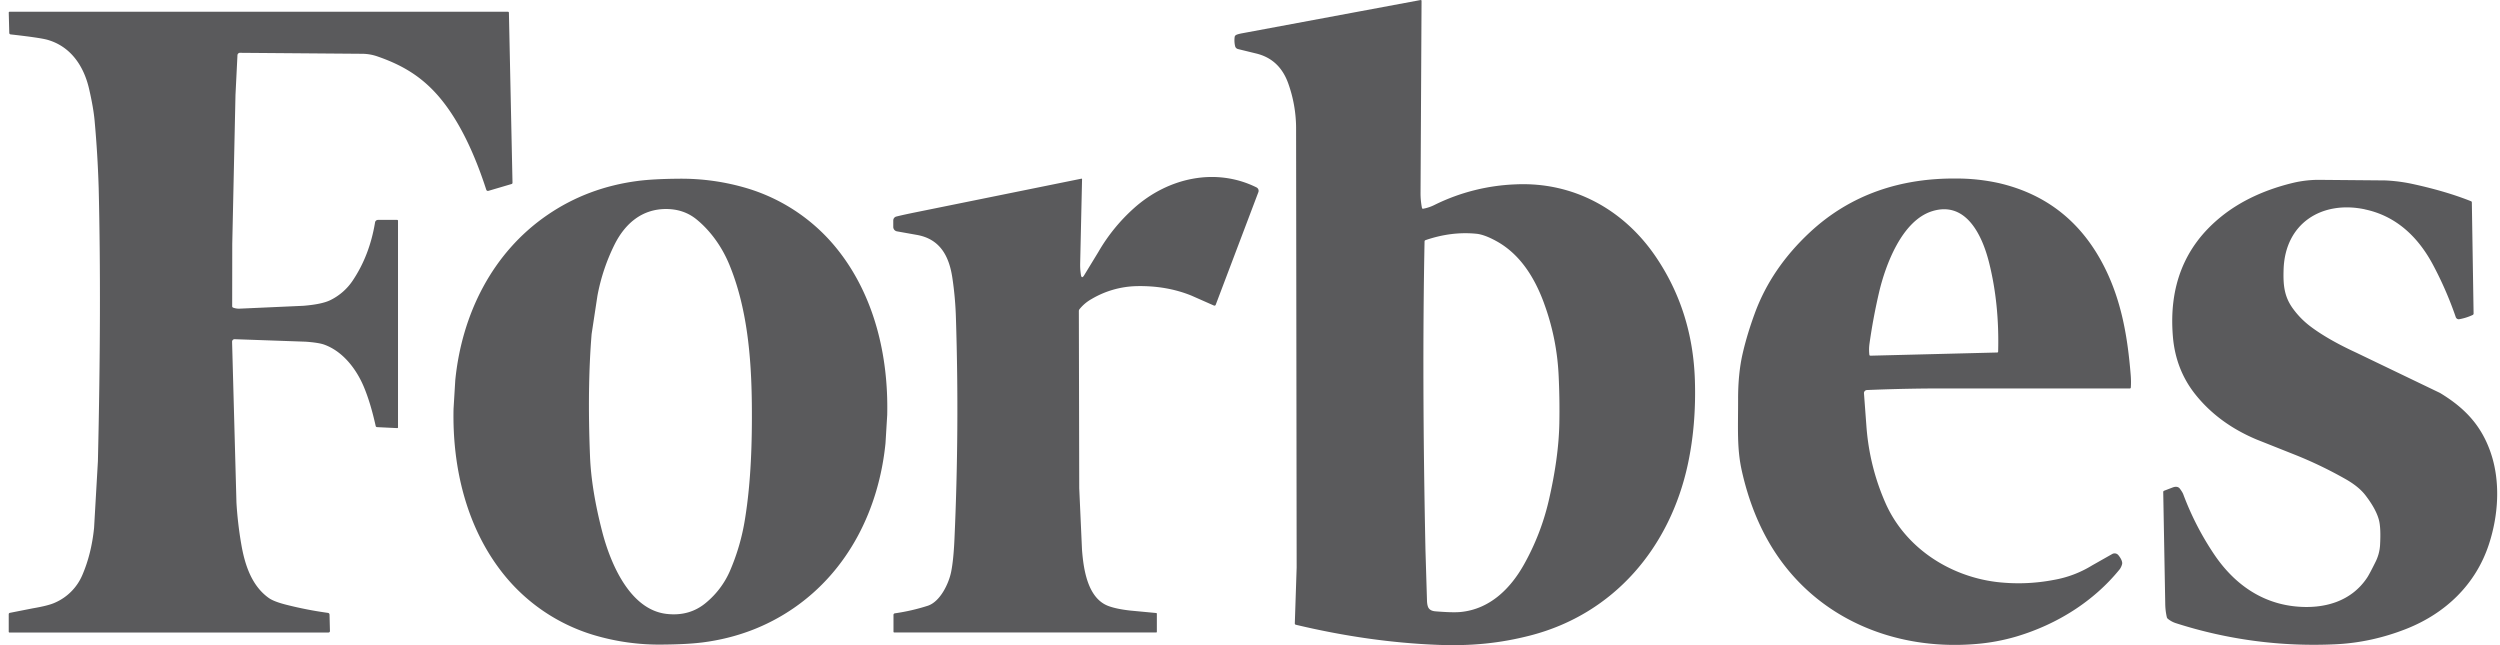 <svg xmlns="http://www.w3.org/2000/svg" xmlns:v="https://vecta.io/nano" width="124" height="32" fill="#5a5a5c"><path d="M70.595 10.352a2.11 2.11 0 0 0 .586-.202 9.913 9.913 0 0 1 4.001-1.006c2.86-.128 5.356 1.249 6.944 3.589 1.225 1.805 1.872 3.854 1.941 6.147.045 1.46-.07 2.835-.345 4.125-.883 4.142-3.659 7.44-7.814 8.514-1.524.394-2.962.528-4.568.467-2.282-.087-4.636-.419-7.062-.997-.038-.009-.056-.033-.055-.072l.091-2.769L64.286 6.3a6.64 6.64 0 0 0-.386-2.154c-.286-.806-.815-1.303-1.587-1.491l-.912-.223a.199.199 0 0 1-.087-.049.19.19 0 0 1-.05-.084 1.27 1.27 0 0 1-.026-.46.133.133 0 0 1 .047-.087c.038-.034.146-.068.323-.101l8.855-1.65c.022.002.028.005.032.008.013.019.014.025.014.031l-.05 9.505a3.77 3.77 0 0 0 .069.762c.008.037.03.052.066.045zm5.992 4.695c-.457-1.249-1.171-2.427-2.357-3.082-.398-.22-.729-.343-.995-.37-.827-.083-1.669.021-2.527.315-.033.012-.05.035-.05.069-.089 4.483-.074 9.596.046 15.339l.076 2.508c.009.155.036.266.08.333.063.095.173.149.329.162.586.048 1.008.059 1.267.033 1.425-.142 2.452-1.136 3.135-2.358a12.023 12.023 0 0 0 1.226-3.161c.328-1.418.503-2.693.526-3.824.015-.769.004-1.559-.034-2.37a11.937 11.937 0 0 0-.723-3.593zM11.926 2.619a.13.13 0 0 0-.149.138L11.68 4.71l-.16 7.388-.004 3.089a.075.075 0 0 0 .053.074.83.83 0 0 0 .301.049l3.169-.142c.625-.05 1.079-.146 1.36-.288a2.83 2.83 0 0 0 1.101-.972c.557-.832.924-1.791 1.103-2.879a.147.147 0 0 1 .143-.122h.955c.02.005.025.008.028.012.011.018.012.023.012.028v10.248c0 .027-.014.04-.041.039l-.995-.048c-.039-.002-.063-.023-.072-.061-.169-.761-.364-1.407-.586-1.936-.374-.892-1.044-1.762-1.962-2.094-.185-.067-.493-.116-.925-.147l-3.526-.124a.12.12 0 0 0-.087.037.126.126 0 0 0-.036.087l.217 7.986a18.52 18.52 0 0 0 .238 2.053c.176 1.03.518 2.069 1.363 2.671.173.124.47.238.892.343a18.8 18.8 0 0 0 2.037.397c.057.007.086.04.087.098l.02.793c.001.056-.026.084-.081.084H.468c-.009 0-.019-.004-.025-.011s-.01-.016-.01-.025v-.865c0-.04.019-.065.058-.075l1.131-.223c.52-.088.888-.182 1.104-.282a2.61 2.61 0 0 0 1.358-1.37c.301-.7.495-1.479.582-2.336l.19-3.311c.12-5.135.133-9.659.038-13.573a55.413 55.413 0 0 0-.199-3.291c-.037-.43-.129-.965-.277-1.606-.261-1.132-.911-2.101-2.061-2.43-.24-.069-.849-.159-1.825-.268-.046-.005-.07-.031-.072-.078L.434.63c0-.031.015-.047.045-.047h24.71c.034 0 .052.017.053.05l.178 8.43c0 .034-.016.055-.048.065l-1.147.338c-.021.006-.044.004-.064-.006s-.035-.028-.042-.049c-.541-1.668-1.308-3.429-2.409-4.685-.849-.965-1.8-1.519-3.011-1.935a2.33 2.33 0 0 0-.74-.123l-6.032-.048zm41.688 11.018c.024.137.075.148.152.03l.719-1.18a8.85 8.85 0 0 1 1.769-2.17c1.673-1.494 4.031-2.031 6.068-1.022a.19.19 0 0 1 .092.1.188.188 0 0 1 .001.136L60.3 15.116c-.003.009-.008.017-.015.024s-.014.012-.023.015-.018.005-.027.005-.019-.002-.027-.006l-1.109-.49c-.834-.339-1.751-.496-2.749-.471a4.586 4.586 0 0 0-2.205.637 2.062 2.062 0 0 0-.6.504.147.147 0 0 0-.034.095l.019 8.785.137 3.049c.075.985.282 2.411 1.31 2.795.27.1.632.176 1.086.226l1.283.121c.009.001.018.005.024.011s.01.016.01.025v.898c0 .008-.003.016-.009.022s-.013.009-.022.009H44.358c-.027 0-.041-.014-.041-.041v-.82a.08.08 0 0 1 .077-.089 10.06 10.06 0 0 0 1.62-.373c.625-.204 1.048-1.113 1.162-1.68.079-.39.133-.924.164-1.602.166-3.679.19-7.341.074-10.988a16.637 16.637 0 0 0-.18-2.017c-.162-1.054-.606-1.908-1.764-2.11l-.981-.175a.22.22 0 0 1-.131-.076.226.226 0 0 1-.052-.143v-.321a.2.2 0 0 1 .042-.123.198.198 0 0 1 .108-.071c.214-.054.516-.121.905-.2l8.275-1.678c.023-.004.034.005.034.028l-.093 4.151a3.18 3.18 0 0 0 .037.593zm-9.607 6.923-.086 1.42c-.325 3.257-1.825 6.311-4.567 8.191-1.327.91-2.822 1.473-4.483 1.69-.508.066-1.174.103-1.998.11a11.354 11.354 0 0 1-3.416-.471 9.067 9.067 0 0 1-4.512-3.06c-1.812-2.286-2.514-5.258-2.449-8.164l.086-1.42c.325-3.257 1.825-6.311 4.567-8.191 1.327-.91 2.822-1.473 4.483-1.69.508-.066 1.174-.103 1.998-.11a11.386 11.386 0 0 1 3.416.471 9.06 9.06 0 0 1 4.511 3.06c1.812 2.286 2.514 5.258 2.449 8.164zm-7.838-7.449c-.348-.839-.901-1.64-1.616-2.225-.429-.351-.943-.523-1.541-.519-1.179.01-2.005.725-2.52 1.742a9.672 9.672 0 0 0-.86 2.565l-.288 1.896c-.144 1.758-.171 3.78-.079 6.068.044 1.1.246 2.346.606 3.738.399 1.541 1.358 3.862 3.188 4.073.77.09 1.431-.101 1.982-.573a4.24 4.24 0 0 0 1.144-1.511 10.69 10.69 0 0 0 .771-2.648c.293-1.82.354-3.784.335-5.682-.024-2.323-.234-4.784-1.122-6.924zM92.6 19.346a.17.17 0 0 0-.059.014.155.155 0 0 0-.08.088.137.137 0 0 0-.008.06l.127 1.709c.105 1.305.418 2.551.941 3.736.972 2.202 3.157 3.624 5.506 3.913a9.28 9.28 0 0 0 2.838-.102 5.384 5.384 0 0 0 1.907-.722l1.007-.57a.246.246 0 0 1 .156-.019.24.24 0 0 1 .134.081c.083.099.235.316.181.469a.786.786 0 0 1-.108.227c-1.294 1.599-3.103 2.73-5.098 3.332a9.953 9.953 0 0 1-2.064.383c-4.001.329-7.87-1.259-10.042-4.717-.701-1.117-1.215-2.408-1.543-3.871-.248-1.106-.184-2.075-.185-3.562-.001-.846.074-1.596.224-2.251.146-.637.348-1.308.608-2.014.546-1.486 1.456-2.822 2.729-4.008 2.034-1.894 4.536-2.695 7.282-2.667a9.71 9.71 0 0 1 2.087.226c2.373.55 4.121 1.941 5.243 4.172.851 1.692 1.148 3.476 1.299 5.338.018.217.02.424.007.624-.003.036-.022.054-.057.054h-9.951a91.59 91.59 0 0 0-3.082.077zm6.462-1.861c.012 0 .024-.005.032-.014s.014-.02.014-.032c.043-1.58-.108-3.055-.452-4.424-.329-1.307-1.121-3.063-2.814-2.542-1.504.463-2.316 2.66-2.636 4.009a28.67 28.67 0 0 0-.477 2.549 2.127 2.127 0 0 0-.009.562c.004.034.024.05.059.049l6.285-.158zm18.233-7.103c-2.132-.445-3.95.687-4.028 2.971-.026.771.022 1.359.476 1.972a4.19 4.19 0 0 0 .795.82c.578.447 1.358.898 2.342 1.352l4.144 1.993c1.236.746 2.046 1.615 2.506 2.937.502 1.441.398 3.119-.082 4.576-.654 1.992-2.155 3.427-4.113 4.196-1.142.448-2.304.7-3.486.757a22.36 22.36 0 0 1-7.926-1.047 1.21 1.21 0 0 1-.396-.215.157.157 0 0 1-.054-.088 3.174 3.174 0 0 1-.077-.659l-.1-5.543c0-.013.003-.026.011-.037s.017-.02.029-.025l.431-.165c.116-.043.265-.059.356.064.086.116.143.21.169.281a14.288 14.288 0 0 0 1.569 3.032c.958 1.395 2.286 2.352 3.987 2.524 1.417.143 2.772-.235 3.564-1.43.076-.115.212-.37.408-.765a2.15 2.15 0 0 0 .23-.826c.034-.581.015-1.006-.058-1.276-.095-.354-.315-.756-.659-1.206-.231-.303-.579-.583-1.043-.84a20.396 20.396 0 0 0-2.516-1.201l-1.863-.741c-1.251-.529-2.257-1.272-3.019-2.227-.652-.817-1.024-1.772-1.116-2.865-.21-2.492.574-4.466 2.353-5.923 1.034-.848 2.308-1.4 3.635-1.715a5.59 5.59 0 0 1 1.221-.143l3.309.029a8.06 8.06 0 0 1 1.383.179c1.097.239 2.059.523 2.887.853a.06.06 0 0 1 .028.022c.007.01.01.022.011.034l.087 5.512a.077.077 0 0 1-.047.074 2.63 2.63 0 0 1-.665.21c-.036.006-.073-.001-.104-.02s-.055-.048-.067-.082a17.8 17.8 0 0 0-1.157-2.646c-.735-1.356-1.82-2.38-3.355-2.7z"/></svg>